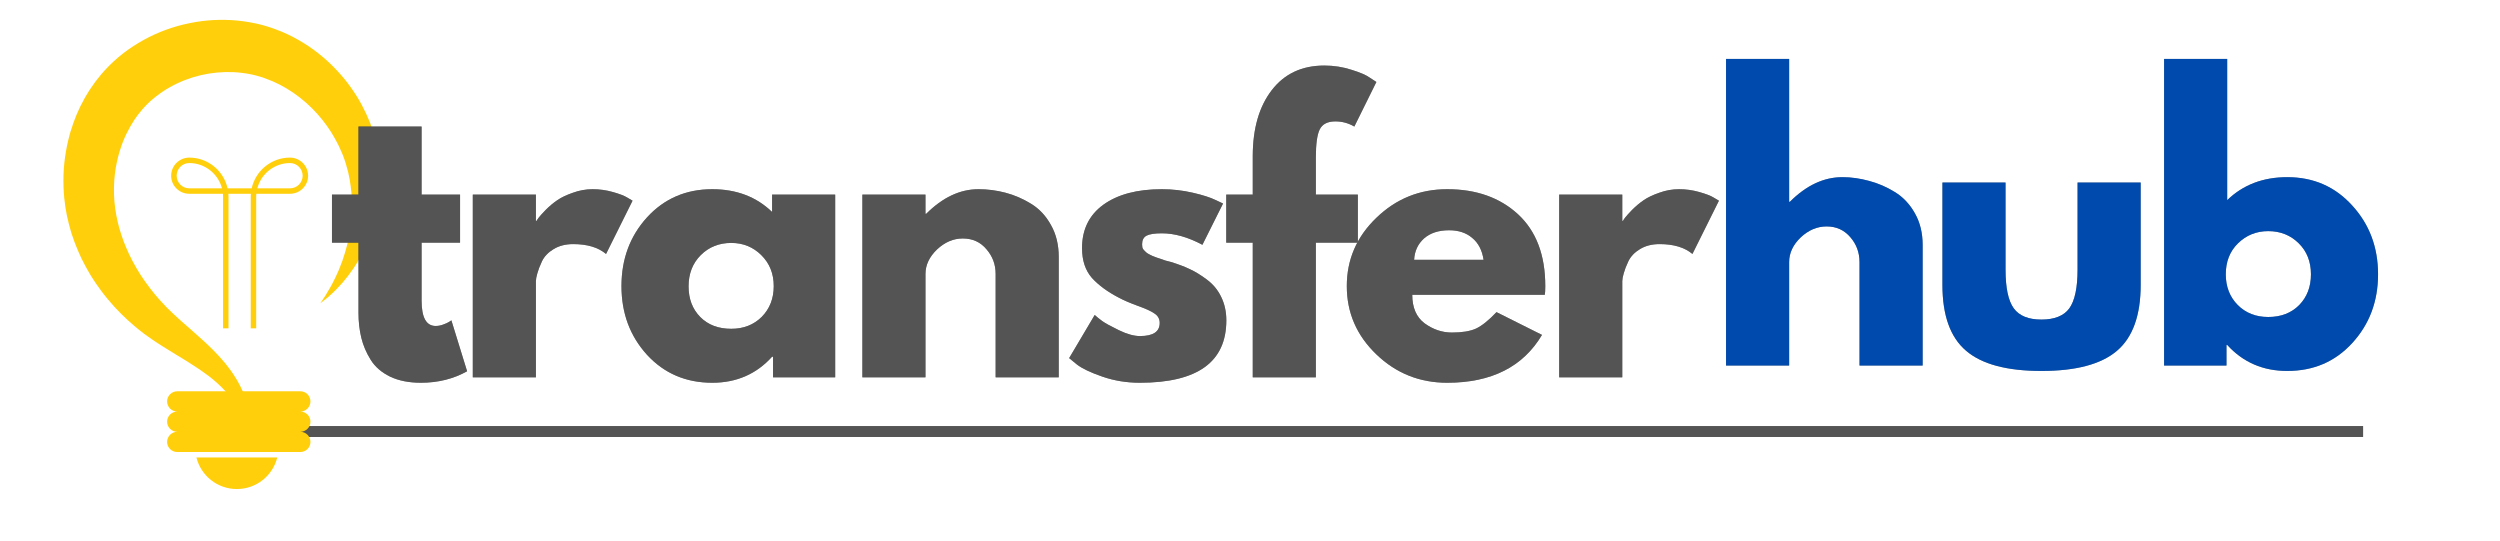 <?xml version="1.0" encoding="UTF-8"?>
<svg xmlns="http://www.w3.org/2000/svg" xmlns:xlink="http://www.w3.org/1999/xlink" width="222" zoomAndPan="magnify" viewBox="0 0 166.5 36" height="48" preserveAspectRatio="xMidYMid meet" version="1.2">
  <defs>
    <clipPath id="3a4c02a0dd">
      <path d="M 4.223 1.324 L 25.191 1.324 L 25.191 29.336 L 4.223 29.336 Z M 4.223 1.324 "></path>
    </clipPath>
    <clipPath id="bbf3ee3a6a">
      <path d="M 13.07 30.465 L 18.5 30.465 L 18.5 32.57 L 13.07 32.57 Z M 13.07 30.465 "></path>
    </clipPath>
  </defs>
  <g id="a7eef777d1">
    <path style="fill:none;stroke-width:1;stroke-linecap:butt;stroke-linejoin:miter;stroke:#545454;stroke-opacity:1;stroke-miterlimit:4;" d="M -0.002 0.501 L 191.534 0.501 " transform="matrix(0.73,0,0,0.73,17.564,28.373)"></path>
    <g clip-rule="nonzero" clip-path="url(#3a4c02a0dd)">
      <path style=" stroke:none;fill-rule:nonzero;fill:#ffcf0c;fill-opacity:1;" d="M 21.332 20.203 C 21.332 20.203 21.375 20.164 21.465 20.098 C 21.555 20.027 21.684 19.926 21.852 19.785 C 21.934 19.711 22.023 19.629 22.125 19.539 C 22.223 19.445 22.336 19.344 22.441 19.227 C 22.551 19.109 22.668 18.984 22.793 18.848 C 22.91 18.703 23.035 18.551 23.168 18.391 C 23.199 18.348 23.23 18.309 23.262 18.262 C 23.293 18.219 23.324 18.176 23.355 18.129 C 23.422 18.039 23.484 17.949 23.555 17.855 C 23.57 17.832 23.586 17.805 23.602 17.781 C 23.617 17.758 23.633 17.73 23.648 17.707 C 23.68 17.656 23.711 17.605 23.746 17.555 C 23.809 17.449 23.875 17.344 23.941 17.234 C 24.004 17.125 24.062 17.008 24.125 16.891 C 24.156 16.832 24.188 16.773 24.219 16.715 C 24.25 16.652 24.281 16.594 24.309 16.531 C 24.367 16.402 24.426 16.277 24.484 16.145 C 24.512 16.078 24.543 16.012 24.57 15.945 C 24.598 15.875 24.621 15.809 24.648 15.738 C 24.699 15.598 24.754 15.457 24.809 15.309 C 24.852 15.164 24.898 15.012 24.941 14.859 C 24.965 14.785 24.992 14.707 25.012 14.629 C 25.031 14.551 25.047 14.469 25.066 14.391 C 25.086 14.309 25.105 14.227 25.125 14.145 C 25.141 14.066 25.164 13.984 25.176 13.898 C 25.203 13.73 25.23 13.559 25.258 13.387 C 25.277 13.301 25.281 13.215 25.293 13.125 C 25.301 13.035 25.309 12.945 25.316 12.859 C 25.324 12.77 25.336 12.676 25.344 12.586 C 25.348 12.496 25.348 12.402 25.352 12.309 C 25.355 12.219 25.355 12.125 25.359 12.031 C 25.359 11.984 25.363 11.938 25.363 11.891 C 25.363 11.844 25.359 11.793 25.359 11.746 C 25.352 11.559 25.344 11.363 25.336 11.168 C 25.312 10.973 25.293 10.777 25.27 10.578 L 25.262 10.504 L 25.258 10.465 C 25.254 10.453 25.262 10.473 25.25 10.43 L 25.25 10.414 C 25.242 10.367 25.234 10.324 25.227 10.277 C 25.223 10.234 25.215 10.188 25.207 10.145 L 25.203 10.109 L 25.195 10.07 L 25.176 9.992 C 25.168 9.938 25.156 9.887 25.145 9.832 C 25.133 9.777 25.121 9.727 25.109 9.676 C 25.086 9.574 25.062 9.473 25.035 9.371 C 24.934 8.969 24.797 8.562 24.641 8.16 C 24.48 7.758 24.293 7.359 24.082 6.965 C 23.871 6.574 23.629 6.188 23.359 5.812 C 23.227 5.625 23.086 5.441 22.938 5.258 C 22.867 5.168 22.785 5.082 22.711 4.992 C 22.637 4.902 22.555 4.816 22.473 4.727 C 22.152 4.379 21.805 4.047 21.426 3.734 C 21.051 3.422 20.648 3.129 20.223 2.867 C 19.793 2.602 19.344 2.359 18.867 2.156 L 18.691 2.082 L 18.508 2.012 C 18.449 1.988 18.387 1.961 18.328 1.941 L 18.141 1.875 L 18.051 1.844 L 18.004 1.828 C 17.98 1.82 18.016 1.832 17.949 1.809 L 17.93 1.805 L 17.77 1.754 L 17.691 1.73 C 17.664 1.723 17.645 1.715 17.605 1.707 L 17.398 1.648 L 17.293 1.625 L 17.242 1.609 L 17.191 1.598 L 17 1.555 C 16.871 1.527 16.738 1.504 16.609 1.48 C 16.348 1.434 16.086 1.398 15.82 1.371 C 15.293 1.32 14.758 1.309 14.223 1.336 C 13.688 1.363 13.156 1.434 12.629 1.543 C 12.496 1.57 12.363 1.598 12.234 1.629 C 12.102 1.664 11.973 1.691 11.84 1.73 C 11.582 1.805 11.324 1.887 11.066 1.98 C 10.047 2.352 9.074 2.883 8.195 3.559 C 7.758 3.898 7.348 4.281 6.969 4.691 L 6.832 4.848 L 6.762 4.93 C 6.738 4.953 6.785 4.898 6.707 4.992 L 6.695 5.008 L 6.668 5.043 L 6.453 5.309 L 6.402 5.379 L 6.375 5.41 L 6.34 5.457 L 6.082 5.824 L 6.02 5.918 C 5.996 5.949 5.973 5.98 5.957 6.008 L 5.742 6.359 C 5.707 6.418 5.672 6.477 5.637 6.535 L 5.543 6.719 L 5.352 7.078 C 5.297 7.203 5.242 7.324 5.184 7.449 L 5.102 7.633 C 5.074 7.695 5.051 7.758 5.027 7.82 C 4.98 7.945 4.93 8.07 4.883 8.199 C 4.836 8.324 4.797 8.449 4.758 8.578 L 4.695 8.77 C 4.688 8.801 4.676 8.832 4.668 8.863 L 4.641 8.961 C 4.363 9.984 4.219 11.027 4.223 12.055 C 4.227 12.312 4.23 12.57 4.25 12.824 C 4.262 12.949 4.27 13.078 4.281 13.203 C 4.297 13.328 4.312 13.457 4.328 13.582 L 4.352 13.77 C 4.359 13.832 4.371 13.895 4.383 13.957 C 4.406 14.078 4.43 14.203 4.449 14.328 L 4.461 14.375 L 4.465 14.398 C 4.465 14.395 4.48 14.484 4.477 14.457 L 4.535 14.691 L 4.57 14.852 L 4.59 14.93 L 4.602 14.969 L 4.613 15.016 C 4.648 15.141 4.684 15.27 4.719 15.395 L 4.773 15.582 L 4.836 15.754 C 4.875 15.867 4.914 15.984 4.953 16.098 C 4.992 16.211 5.043 16.32 5.086 16.434 C 5.129 16.543 5.172 16.656 5.223 16.762 C 5.27 16.871 5.32 16.98 5.367 17.086 L 5.441 17.246 C 5.469 17.301 5.496 17.352 5.523 17.402 C 5.574 17.508 5.629 17.609 5.684 17.715 C 5.734 17.816 5.797 17.914 5.852 18.016 C 5.91 18.117 5.969 18.215 6.023 18.312 C 6.086 18.41 6.148 18.508 6.207 18.602 L 6.301 18.746 C 6.328 18.793 6.359 18.84 6.395 18.887 C 6.648 19.254 6.91 19.609 7.191 19.941 C 7.746 20.609 8.344 21.203 8.961 21.719 C 9.113 21.852 9.273 21.973 9.43 22.098 C 9.469 22.125 9.508 22.156 9.547 22.188 L 9.582 22.219 L 9.664 22.277 C 9.742 22.332 9.816 22.383 9.891 22.438 C 9.969 22.492 10.051 22.547 10.129 22.605 C 10.207 22.656 10.281 22.707 10.359 22.762 C 10.512 22.863 10.664 22.961 10.812 23.055 C 11.41 23.434 11.973 23.766 12.492 24.086 C 12.75 24.25 12.996 24.41 13.23 24.566 C 13.348 24.648 13.465 24.723 13.574 24.805 C 13.629 24.844 13.684 24.883 13.738 24.926 C 13.793 24.965 13.844 25.004 13.898 25.043 C 14.73 25.672 15.34 26.367 15.75 27.004 C 15.953 27.324 16.105 27.633 16.211 27.914 C 16.273 28.051 16.305 28.188 16.348 28.309 C 16.383 28.434 16.406 28.547 16.434 28.652 C 16.449 28.754 16.465 28.848 16.48 28.93 C 16.488 28.969 16.488 29.008 16.492 29.039 C 16.496 29.074 16.5 29.105 16.5 29.133 C 16.512 29.246 16.516 29.301 16.516 29.301 C 16.516 29.301 16.531 29.246 16.559 29.137 C 16.562 29.109 16.57 29.078 16.578 29.043 C 16.586 29.012 16.598 28.973 16.602 28.93 C 16.613 28.848 16.629 28.75 16.645 28.641 C 16.648 28.531 16.66 28.406 16.664 28.266 C 16.656 28.129 16.66 27.977 16.641 27.816 C 16.637 27.773 16.633 27.734 16.629 27.691 C 16.625 27.668 16.625 27.648 16.621 27.625 C 16.617 27.605 16.613 27.582 16.609 27.562 C 16.598 27.473 16.582 27.383 16.566 27.289 C 16.543 27.195 16.52 27.102 16.496 27.004 C 16.484 26.953 16.473 26.906 16.457 26.855 C 16.441 26.805 16.426 26.754 16.41 26.703 C 16.281 26.297 16.09 25.855 15.836 25.406 C 15.773 25.289 15.699 25.18 15.629 25.066 C 15.598 25.008 15.559 24.949 15.52 24.895 C 15.48 24.836 15.441 24.781 15.402 24.723 C 15.359 24.664 15.316 24.605 15.27 24.547 C 15.25 24.516 15.227 24.484 15.203 24.457 C 15.184 24.426 15.16 24.395 15.137 24.371 C 15.098 24.316 15.055 24.266 15.012 24.211 L 14.977 24.168 L 14.961 24.148 C 14.953 24.141 14.965 24.152 14.945 24.129 L 14.934 24.121 C 14.91 24.09 14.887 24.062 14.863 24.035 C 14.477 23.582 14.031 23.137 13.555 22.699 C 13.078 22.262 12.57 21.828 12.07 21.383 C 12.008 21.324 11.945 21.27 11.883 21.215 C 11.824 21.156 11.758 21.102 11.699 21.043 C 11.637 20.988 11.574 20.93 11.512 20.871 C 11.457 20.816 11.398 20.762 11.34 20.703 C 11.277 20.645 11.215 20.582 11.148 20.52 L 11.078 20.449 C 11.07 20.441 11.086 20.453 11.074 20.445 L 11.062 20.434 L 10.977 20.34 C 10.863 20.219 10.746 20.102 10.633 19.973 C 10.184 19.469 9.758 18.914 9.371 18.32 C 8.992 17.727 8.645 17.09 8.371 16.418 C 8.336 16.336 8.305 16.25 8.27 16.164 C 8.254 16.121 8.234 16.082 8.219 16.039 L 8.176 15.91 C 8.145 15.824 8.113 15.738 8.086 15.652 C 8.055 15.566 8.031 15.477 8.004 15.391 C 7.98 15.301 7.949 15.215 7.926 15.129 C 7.906 15.039 7.883 14.949 7.859 14.859 L 7.828 14.73 L 7.801 14.605 C 7.785 14.523 7.77 14.441 7.75 14.359 L 7.742 14.328 L 7.738 14.293 L 7.727 14.211 L 7.672 13.891 L 7.66 13.812 C 7.652 13.77 7.668 13.848 7.664 13.832 L 7.66 13.781 C 7.648 13.691 7.641 13.602 7.629 13.512 C 7.625 13.465 7.621 13.422 7.617 13.375 L 7.609 13.238 C 7.602 13.148 7.598 13.055 7.594 12.965 C 7.59 12.871 7.59 12.781 7.59 12.688 C 7.586 12.504 7.598 12.32 7.605 12.137 C 7.605 12.043 7.617 11.949 7.625 11.859 C 7.633 11.766 7.641 11.672 7.652 11.582 C 7.664 11.488 7.68 11.398 7.691 11.305 L 7.711 11.168 L 7.738 11.031 C 7.754 10.941 7.773 10.848 7.789 10.758 C 7.809 10.668 7.832 10.578 7.855 10.488 C 7.895 10.305 7.953 10.129 8.008 9.953 C 8.227 9.246 8.555 8.582 8.953 7.973 C 8.965 7.953 8.977 7.941 8.988 7.922 L 9.023 7.875 L 9.09 7.781 L 9.156 7.684 L 9.176 7.66 L 9.199 7.629 L 9.473 7.297 L 9.496 7.262 L 9.512 7.246 C 9.441 7.328 9.5 7.262 9.484 7.277 L 9.531 7.23 L 9.621 7.129 C 9.859 6.867 10.125 6.629 10.414 6.406 C 11.551 5.516 13.004 4.961 14.465 4.832 C 14.828 4.797 15.195 4.789 15.555 4.805 C 15.738 4.816 15.918 4.828 16.094 4.852 C 16.184 4.863 16.273 4.871 16.359 4.887 L 16.492 4.91 L 16.523 4.914 L 16.555 4.922 L 16.609 4.93 L 16.727 4.953 C 16.742 4.953 16.77 4.961 16.797 4.969 L 16.879 4.988 L 17.039 5.027 L 17.059 5.031 C 17.004 5.016 17.051 5.031 17.043 5.027 L 17.074 5.035 L 17.141 5.055 L 17.27 5.09 L 17.395 5.129 L 17.523 5.168 L 17.648 5.215 C 17.984 5.332 18.312 5.473 18.629 5.637 C 19.898 6.289 20.984 7.273 21.773 8.383 C 21.973 8.66 22.152 8.949 22.312 9.238 C 22.477 9.531 22.621 9.824 22.746 10.125 C 22.777 10.199 22.809 10.273 22.84 10.348 C 22.855 10.387 22.867 10.422 22.879 10.457 L 22.918 10.562 L 22.938 10.613 L 22.949 10.641 L 22.957 10.672 C 22.973 10.715 22.984 10.758 23 10.801 C 23.012 10.844 23.027 10.887 23.039 10.93 L 23.043 10.945 C 23.039 10.914 23.043 10.945 23.043 10.941 L 23.051 10.969 L 23.066 11.027 C 23.109 11.18 23.148 11.332 23.191 11.48 C 23.223 11.637 23.254 11.785 23.285 11.938 C 23.391 12.543 23.445 13.145 23.445 13.719 C 23.449 13.793 23.445 13.863 23.441 13.934 C 23.438 14.008 23.434 14.078 23.434 14.148 C 23.43 14.219 23.426 14.289 23.426 14.359 C 23.422 14.43 23.414 14.496 23.406 14.566 C 23.395 14.703 23.383 14.84 23.367 14.973 C 23.352 15.109 23.328 15.238 23.309 15.367 C 23.301 15.434 23.289 15.5 23.281 15.562 C 23.27 15.629 23.254 15.688 23.242 15.75 C 23.215 15.875 23.191 16 23.164 16.121 C 23.152 16.184 23.137 16.242 23.121 16.301 C 23.105 16.359 23.09 16.418 23.074 16.477 C 23.043 16.59 23.016 16.707 22.98 16.816 C 22.945 16.926 22.91 17.035 22.875 17.141 C 22.859 17.191 22.84 17.246 22.824 17.297 C 22.816 17.324 22.809 17.352 22.801 17.375 C 22.789 17.402 22.781 17.426 22.77 17.449 C 22.691 17.648 22.625 17.844 22.547 18.023 C 22.465 18.199 22.387 18.371 22.316 18.527 C 22.234 18.684 22.16 18.832 22.09 18.969 C 22.02 19.105 21.945 19.223 21.879 19.336 C 21.812 19.449 21.754 19.555 21.699 19.645 C 21.457 20.008 21.332 20.203 21.332 20.203 "></path>
    </g>
    <path style=" stroke:none;fill-rule:nonzero;fill:#ffcf0c;fill-opacity:1;" d="M 12.605 12.543 L 14.785 12.543 C 14.531 11.578 13.648 10.859 12.605 10.859 C 12.141 10.859 11.766 11.238 11.766 11.703 C 11.766 12.168 12.141 12.543 12.605 12.543 Z M 19.312 12.543 C 19.777 12.543 20.156 12.168 20.156 11.703 C 20.156 11.238 19.777 10.859 19.312 10.859 C 18.27 10.859 17.387 11.578 17.137 12.543 Z M 12.605 10.496 C 13.852 10.496 14.898 11.375 15.156 12.543 L 16.762 12.543 C 17.02 11.375 18.066 10.496 19.312 10.496 C 19.977 10.496 20.52 11.039 20.52 11.703 C 20.52 12.367 19.977 12.906 19.312 12.906 L 17.07 12.906 C 17.066 12.977 17.062 13.043 17.062 13.113 L 17.062 21.867 L 16.699 21.867 L 16.699 13.113 C 16.699 13.043 16.703 12.977 16.707 12.906 L 15.211 12.906 C 15.219 12.977 15.219 13.043 15.219 13.113 L 15.219 21.867 L 14.855 21.867 L 14.855 13.113 C 14.855 13.043 14.852 12.977 14.848 12.906 L 12.605 12.906 C 11.941 12.906 11.398 12.367 11.398 11.703 C 11.398 11.039 11.941 10.496 12.605 10.496 "></path>
    <path style=" stroke:none;fill-rule:nonzero;fill:#ffcf0c;fill-opacity:1;" d="M 11.805 26.059 L 20 26.059 C 20.375 26.059 20.676 26.363 20.676 26.734 C 20.676 27.105 20.375 27.41 20 27.41 C 20.375 27.41 20.676 27.711 20.676 28.082 C 20.676 28.457 20.375 28.758 20 28.758 C 20.375 28.758 20.676 29.059 20.676 29.434 C 20.676 29.805 20.375 30.105 20 30.105 L 11.805 30.105 C 11.434 30.105 11.129 29.805 11.129 29.434 C 11.129 29.059 11.434 28.758 11.805 28.758 C 11.434 28.758 11.129 28.457 11.129 28.082 C 11.129 27.711 11.434 27.41 11.805 27.41 C 11.434 27.41 11.129 27.105 11.129 26.734 C 11.129 26.363 11.434 26.059 11.805 26.059 "></path>
    <g clip-rule="nonzero" clip-path="url(#bbf3ee3a6a)">
      <path style=" stroke:none;fill-rule:nonzero;fill:#ffcf0c;fill-opacity:1;" d="M 15.773 32.57 C 14.473 32.57 13.383 31.676 13.082 30.469 L 18.465 30.469 C 18.164 31.676 17.074 32.57 15.773 32.57 "></path>
    </g>
    <g style="fill:#000000;fill-opacity:0.4;">
      <g transform="translate(21.734, 25.132)">
        <path style="stroke:none" d="M 2.141 -12.172 L 2.141 -16.703 L 6.344 -16.703 L 6.344 -12.172 L 8.906 -12.172 L 8.906 -8.969 L 6.344 -8.969 L 6.344 -5.109 C 6.344 -3.984 6.656 -3.422 7.281 -3.422 C 7.445 -3.422 7.613 -3.453 7.781 -3.516 C 7.957 -3.578 8.094 -3.641 8.188 -3.703 L 8.328 -3.797 L 9.375 -0.406 C 8.469 0.102 7.441 0.359 6.297 0.359 C 5.504 0.359 4.82 0.223 4.25 -0.047 C 3.676 -0.328 3.242 -0.703 2.953 -1.172 C 2.66 -1.641 2.453 -2.129 2.328 -2.641 C 2.203 -3.16 2.141 -3.711 2.141 -4.297 L 2.141 -8.969 L 0.375 -8.969 L 0.375 -12.172 Z M 2.141 -12.172 "></path>
      </g>
    </g>
    <g style="fill:#000000;fill-opacity:0.4;">
      <g transform="translate(30.066, 25.132)">
        <path style="stroke:none" d="M 1.422 0 L 1.422 -12.172 L 5.625 -12.172 L 5.625 -10.422 L 5.672 -10.422 C 5.703 -10.484 5.754 -10.562 5.828 -10.656 C 5.898 -10.75 6.051 -10.914 6.281 -11.156 C 6.52 -11.395 6.773 -11.609 7.047 -11.797 C 7.316 -11.984 7.664 -12.148 8.094 -12.297 C 8.52 -12.453 8.957 -12.531 9.406 -12.531 C 9.863 -12.531 10.312 -12.469 10.75 -12.344 C 11.195 -12.219 11.52 -12.094 11.719 -11.969 L 12.062 -11.766 L 10.297 -8.219 C 9.773 -8.656 9.047 -8.875 8.109 -8.875 C 7.609 -8.875 7.176 -8.766 6.812 -8.547 C 6.445 -8.328 6.188 -8.055 6.031 -7.734 C 5.883 -7.422 5.781 -7.148 5.719 -6.922 C 5.656 -6.703 5.625 -6.531 5.625 -6.406 L 5.625 0 Z M 1.422 0 "></path>
      </g>
    </g>
    <g style="fill:#000000;fill-opacity:0.4;">
      <g transform="translate(40.843, 25.132)">
        <path style="stroke:none" d="M 2.25 -1.5 C 1.113 -2.75 0.547 -4.273 0.547 -6.078 C 0.547 -7.879 1.113 -9.406 2.25 -10.656 C 3.395 -11.906 4.844 -12.531 6.594 -12.531 C 8.207 -12.531 9.535 -12.023 10.578 -11.016 L 10.578 -12.172 L 14.781 -12.172 L 14.781 0 L 10.641 0 L 10.641 -1.375 L 10.578 -1.375 C 9.535 -0.219 8.207 0.359 6.594 0.359 C 4.844 0.359 3.395 -0.258 2.25 -1.5 Z M 5.828 -8.141 C 5.285 -7.598 5.016 -6.906 5.016 -6.062 C 5.016 -5.227 5.273 -4.547 5.797 -4.016 C 6.316 -3.492 7.004 -3.234 7.859 -3.234 C 8.68 -3.234 9.359 -3.5 9.891 -4.031 C 10.422 -4.57 10.688 -5.254 10.688 -6.078 C 10.688 -6.91 10.41 -7.598 9.859 -8.141 C 9.316 -8.68 8.648 -8.953 7.859 -8.953 C 7.047 -8.953 6.367 -8.68 5.828 -8.141 Z M 5.828 -8.141 "></path>
      </g>
    </g>
    <g style="fill:#000000;fill-opacity:0.4;">
      <g transform="translate(56.012, 25.132)">
        <path style="stroke:none" d="M 1.422 0 L 1.422 -12.172 L 5.625 -12.172 L 5.625 -10.891 L 5.672 -10.891 C 6.766 -11.984 7.926 -12.531 9.156 -12.531 C 9.758 -12.531 10.359 -12.453 10.953 -12.297 C 11.547 -12.141 12.113 -11.895 12.656 -11.562 C 13.207 -11.227 13.648 -10.754 13.984 -10.141 C 14.328 -9.535 14.5 -8.828 14.5 -8.016 L 14.5 0 L 10.297 0 L 10.297 -6.891 C 10.297 -7.516 10.094 -8.062 9.688 -8.531 C 9.289 -9.008 8.766 -9.25 8.109 -9.25 C 7.484 -9.25 6.91 -9.004 6.391 -8.516 C 5.879 -8.023 5.625 -7.484 5.625 -6.891 L 5.625 0 Z M 1.422 0 "></path>
      </g>
    </g>
    <g style="fill:#000000;fill-opacity:0.4;">
      <g transform="translate(70.658, 25.132)">
        <path style="stroke:none" d="M 6.719 -12.531 C 7.414 -12.531 8.102 -12.453 8.781 -12.297 C 9.457 -12.141 9.961 -11.977 10.297 -11.812 L 10.797 -11.578 L 9.422 -8.828 C 8.473 -9.336 7.57 -9.594 6.719 -9.594 C 6.238 -9.594 5.898 -9.539 5.703 -9.438 C 5.504 -9.332 5.406 -9.141 5.406 -8.859 C 5.406 -8.797 5.41 -8.727 5.422 -8.656 C 5.441 -8.594 5.473 -8.535 5.516 -8.484 C 5.566 -8.43 5.613 -8.383 5.656 -8.344 C 5.695 -8.301 5.766 -8.254 5.859 -8.203 C 5.953 -8.16 6.023 -8.125 6.078 -8.094 C 6.141 -8.07 6.234 -8.035 6.359 -7.984 C 6.484 -7.941 6.578 -7.91 6.641 -7.891 C 6.703 -7.867 6.805 -7.832 6.953 -7.781 C 7.109 -7.738 7.227 -7.707 7.312 -7.688 C 7.801 -7.539 8.227 -7.379 8.594 -7.203 C 8.957 -7.035 9.336 -6.801 9.734 -6.5 C 10.141 -6.195 10.453 -5.816 10.672 -5.359 C 10.898 -4.898 11.016 -4.379 11.016 -3.797 C 11.016 -1.023 9.094 0.359 5.25 0.359 C 4.375 0.359 3.547 0.223 2.766 -0.047 C 1.984 -0.316 1.414 -0.586 1.062 -0.859 L 0.547 -1.281 L 2.25 -4.156 C 2.375 -4.039 2.539 -3.906 2.75 -3.75 C 2.957 -3.602 3.328 -3.398 3.859 -3.141 C 4.398 -2.879 4.867 -2.75 5.266 -2.75 C 6.141 -2.75 6.578 -3.039 6.578 -3.625 C 6.578 -3.895 6.461 -4.102 6.234 -4.25 C 6.016 -4.406 5.641 -4.578 5.109 -4.766 C 4.578 -4.961 4.164 -5.141 3.875 -5.297 C 3.113 -5.691 2.508 -6.133 2.062 -6.625 C 1.625 -7.125 1.406 -7.785 1.406 -8.609 C 1.406 -9.848 1.879 -10.812 2.828 -11.5 C 3.785 -12.188 5.082 -12.531 6.719 -12.531 Z M 6.719 -12.531 "></path>
      </g>
    </g>
    <g style="fill:#000000;fill-opacity:0.4;">
      <g transform="translate(81.292, 25.132)">
        <path style="stroke:none" d="M 2.141 -12.172 L 2.141 -14.766 C 2.148 -16.586 2.57 -18.039 3.406 -19.125 C 4.25 -20.219 5.414 -20.766 6.906 -20.766 C 7.539 -20.766 8.145 -20.672 8.719 -20.484 C 9.301 -20.305 9.719 -20.125 9.969 -19.938 L 10.375 -19.672 L 8.906 -16.703 C 8.52 -16.93 8.098 -17.047 7.641 -17.047 C 7.117 -17.047 6.77 -16.863 6.594 -16.5 C 6.426 -16.145 6.344 -15.523 6.344 -14.641 L 6.344 -12.172 L 9.141 -12.172 L 9.141 -8.969 L 6.344 -8.969 L 6.344 0 L 2.141 0 L 2.141 -8.969 L 0.375 -8.969 L 0.375 -12.172 Z M 2.141 -12.172 "></path>
      </g>
    </g>
    <g style="fill:#000000;fill-opacity:0.4;">
      <g transform="translate(89.15, 25.132)">
        <path style="stroke:none" d="M 13.734 -5.5 L 4.906 -5.5 C 4.906 -4.645 5.18 -4.008 5.734 -3.594 C 6.297 -3.188 6.898 -2.984 7.547 -2.984 C 8.223 -2.984 8.758 -3.07 9.156 -3.25 C 9.551 -3.438 10.004 -3.801 10.516 -4.344 L 13.547 -2.828 C 12.285 -0.703 10.18 0.359 7.234 0.359 C 5.398 0.359 3.828 -0.27 2.516 -1.531 C 1.203 -2.789 0.547 -4.305 0.547 -6.078 C 0.547 -7.848 1.203 -9.363 2.516 -10.625 C 3.828 -11.895 5.398 -12.531 7.234 -12.531 C 9.172 -12.531 10.742 -11.973 11.953 -10.859 C 13.16 -9.742 13.766 -8.148 13.766 -6.078 C 13.766 -5.797 13.754 -5.602 13.734 -5.5 Z M 5.031 -7.828 L 9.656 -7.828 C 9.562 -8.461 9.312 -8.945 8.906 -9.281 C 8.508 -9.625 7.992 -9.797 7.359 -9.797 C 6.66 -9.797 6.102 -9.613 5.688 -9.25 C 5.281 -8.883 5.062 -8.41 5.031 -7.828 Z M 5.031 -7.828 "></path>
      </g>
    </g>
    <g style="fill:#000000;fill-opacity:0.4;">
      <g transform="translate(102.419, 25.132)">
        <path style="stroke:none" d="M 1.422 0 L 1.422 -12.172 L 5.625 -12.172 L 5.625 -10.422 L 5.672 -10.422 C 5.703 -10.484 5.754 -10.562 5.828 -10.656 C 5.898 -10.75 6.051 -10.914 6.281 -11.156 C 6.52 -11.395 6.773 -11.609 7.047 -11.797 C 7.316 -11.984 7.664 -12.148 8.094 -12.297 C 8.52 -12.453 8.957 -12.531 9.406 -12.531 C 9.863 -12.531 10.312 -12.469 10.75 -12.344 C 11.195 -12.219 11.52 -12.094 11.719 -11.969 L 12.062 -11.766 L 10.297 -8.219 C 9.773 -8.656 9.047 -8.875 8.109 -8.875 C 7.609 -8.875 7.176 -8.766 6.812 -8.547 C 6.445 -8.328 6.188 -8.055 6.031 -7.734 C 5.883 -7.422 5.781 -7.148 5.719 -6.922 C 5.656 -6.703 5.625 -6.531 5.625 -6.406 L 5.625 0 Z M 1.422 0 "></path>
      </g>
    </g>
    <g style="fill:#545454;fill-opacity:1;">
      <g transform="translate(21.734, 25.132)">
        <path style="stroke:none" d="M 2.141 -12.172 L 2.141 -16.703 L 6.344 -16.703 L 6.344 -12.172 L 8.906 -12.172 L 8.906 -8.969 L 6.344 -8.969 L 6.344 -5.109 C 6.344 -3.984 6.656 -3.422 7.281 -3.422 C 7.445 -3.422 7.613 -3.453 7.781 -3.516 C 7.957 -3.578 8.094 -3.641 8.188 -3.703 L 8.328 -3.797 L 9.375 -0.406 C 8.469 0.102 7.441 0.359 6.297 0.359 C 5.504 0.359 4.82 0.223 4.25 -0.047 C 3.676 -0.328 3.242 -0.703 2.953 -1.172 C 2.66 -1.641 2.453 -2.129 2.328 -2.641 C 2.203 -3.16 2.141 -3.711 2.141 -4.297 L 2.141 -8.969 L 0.375 -8.969 L 0.375 -12.172 Z M 2.141 -12.172 "></path>
      </g>
    </g>
    <g style="fill:#545454;fill-opacity:1;">
      <g transform="translate(30.066, 25.132)">
        <path style="stroke:none" d="M 1.422 0 L 1.422 -12.172 L 5.625 -12.172 L 5.625 -10.422 L 5.672 -10.422 C 5.703 -10.484 5.754 -10.562 5.828 -10.656 C 5.898 -10.75 6.051 -10.914 6.281 -11.156 C 6.52 -11.395 6.773 -11.609 7.047 -11.797 C 7.316 -11.984 7.664 -12.148 8.094 -12.297 C 8.52 -12.453 8.957 -12.531 9.406 -12.531 C 9.863 -12.531 10.312 -12.469 10.75 -12.344 C 11.195 -12.219 11.52 -12.094 11.719 -11.969 L 12.062 -11.766 L 10.297 -8.219 C 9.773 -8.656 9.047 -8.875 8.109 -8.875 C 7.609 -8.875 7.176 -8.766 6.812 -8.547 C 6.445 -8.328 6.188 -8.055 6.031 -7.734 C 5.883 -7.422 5.781 -7.148 5.719 -6.922 C 5.656 -6.703 5.625 -6.531 5.625 -6.406 L 5.625 0 Z M 1.422 0 "></path>
      </g>
    </g>
    <g style="fill:#545454;fill-opacity:1;">
      <g transform="translate(40.843, 25.132)">
        <path style="stroke:none" d="M 2.25 -1.5 C 1.113 -2.75 0.547 -4.273 0.547 -6.078 C 0.547 -7.879 1.113 -9.406 2.25 -10.656 C 3.395 -11.906 4.844 -12.531 6.594 -12.531 C 8.207 -12.531 9.535 -12.023 10.578 -11.016 L 10.578 -12.172 L 14.781 -12.172 L 14.781 0 L 10.641 0 L 10.641 -1.375 L 10.578 -1.375 C 9.535 -0.219 8.207 0.359 6.594 0.359 C 4.844 0.359 3.395 -0.258 2.25 -1.5 Z M 5.828 -8.141 C 5.285 -7.598 5.016 -6.906 5.016 -6.062 C 5.016 -5.227 5.273 -4.547 5.797 -4.016 C 6.316 -3.492 7.004 -3.234 7.859 -3.234 C 8.68 -3.234 9.359 -3.5 9.891 -4.031 C 10.422 -4.57 10.688 -5.254 10.688 -6.078 C 10.688 -6.91 10.41 -7.598 9.859 -8.141 C 9.316 -8.68 8.648 -8.953 7.859 -8.953 C 7.047 -8.953 6.367 -8.68 5.828 -8.141 Z M 5.828 -8.141 "></path>
      </g>
    </g>
    <g style="fill:#545454;fill-opacity:1;">
      <g transform="translate(56.012, 25.132)">
        <path style="stroke:none" d="M 1.422 0 L 1.422 -12.172 L 5.625 -12.172 L 5.625 -10.891 L 5.672 -10.891 C 6.766 -11.984 7.926 -12.531 9.156 -12.531 C 9.758 -12.531 10.359 -12.453 10.953 -12.297 C 11.547 -12.141 12.113 -11.895 12.656 -11.562 C 13.207 -11.227 13.648 -10.754 13.984 -10.141 C 14.328 -9.535 14.5 -8.828 14.5 -8.016 L 14.5 0 L 10.297 0 L 10.297 -6.891 C 10.297 -7.516 10.094 -8.062 9.688 -8.531 C 9.289 -9.008 8.766 -9.25 8.109 -9.25 C 7.484 -9.25 6.91 -9.004 6.391 -8.516 C 5.879 -8.023 5.625 -7.484 5.625 -6.891 L 5.625 0 Z M 1.422 0 "></path>
      </g>
    </g>
    <g style="fill:#545454;fill-opacity:1;">
      <g transform="translate(70.658, 25.132)">
        <path style="stroke:none" d="M 6.719 -12.531 C 7.414 -12.531 8.102 -12.453 8.781 -12.297 C 9.457 -12.141 9.961 -11.977 10.297 -11.812 L 10.797 -11.578 L 9.422 -8.828 C 8.473 -9.336 7.57 -9.594 6.719 -9.594 C 6.238 -9.594 5.898 -9.539 5.703 -9.438 C 5.504 -9.332 5.406 -9.141 5.406 -8.859 C 5.406 -8.797 5.41 -8.727 5.422 -8.656 C 5.441 -8.594 5.473 -8.535 5.516 -8.484 C 5.566 -8.43 5.613 -8.383 5.656 -8.344 C 5.695 -8.301 5.766 -8.254 5.859 -8.203 C 5.953 -8.16 6.023 -8.125 6.078 -8.094 C 6.141 -8.07 6.234 -8.035 6.359 -7.984 C 6.484 -7.941 6.578 -7.91 6.641 -7.891 C 6.703 -7.867 6.805 -7.832 6.953 -7.781 C 7.109 -7.738 7.227 -7.707 7.312 -7.688 C 7.801 -7.539 8.227 -7.379 8.594 -7.203 C 8.957 -7.035 9.336 -6.801 9.734 -6.5 C 10.141 -6.195 10.453 -5.816 10.672 -5.359 C 10.898 -4.898 11.016 -4.379 11.016 -3.797 C 11.016 -1.023 9.094 0.359 5.25 0.359 C 4.375 0.359 3.547 0.223 2.766 -0.047 C 1.984 -0.316 1.414 -0.586 1.062 -0.859 L 0.547 -1.281 L 2.25 -4.156 C 2.375 -4.039 2.539 -3.906 2.75 -3.75 C 2.957 -3.602 3.328 -3.398 3.859 -3.141 C 4.398 -2.879 4.867 -2.75 5.266 -2.75 C 6.141 -2.75 6.578 -3.039 6.578 -3.625 C 6.578 -3.895 6.461 -4.102 6.234 -4.25 C 6.016 -4.406 5.641 -4.578 5.109 -4.766 C 4.578 -4.961 4.164 -5.141 3.875 -5.297 C 3.113 -5.691 2.508 -6.133 2.062 -6.625 C 1.625 -7.125 1.406 -7.785 1.406 -8.609 C 1.406 -9.848 1.879 -10.812 2.828 -11.5 C 3.785 -12.188 5.082 -12.531 6.719 -12.531 Z M 6.719 -12.531 "></path>
      </g>
    </g>
    <g style="fill:#545454;fill-opacity:1;">
      <g transform="translate(81.292, 25.132)">
        <path style="stroke:none" d="M 2.141 -12.172 L 2.141 -14.766 C 2.148 -16.586 2.57 -18.039 3.406 -19.125 C 4.25 -20.219 5.414 -20.766 6.906 -20.766 C 7.539 -20.766 8.145 -20.672 8.719 -20.484 C 9.301 -20.305 9.719 -20.125 9.969 -19.938 L 10.375 -19.672 L 8.906 -16.703 C 8.52 -16.93 8.098 -17.047 7.641 -17.047 C 7.117 -17.047 6.77 -16.863 6.594 -16.5 C 6.426 -16.145 6.344 -15.523 6.344 -14.641 L 6.344 -12.172 L 9.141 -12.172 L 9.141 -8.969 L 6.344 -8.969 L 6.344 0 L 2.141 0 L 2.141 -8.969 L 0.375 -8.969 L 0.375 -12.172 Z M 2.141 -12.172 "></path>
      </g>
    </g>
    <g style="fill:#545454;fill-opacity:1;">
      <g transform="translate(89.15, 25.132)">
        <path style="stroke:none" d="M 13.734 -5.5 L 4.906 -5.5 C 4.906 -4.645 5.18 -4.008 5.734 -3.594 C 6.297 -3.188 6.898 -2.984 7.547 -2.984 C 8.223 -2.984 8.758 -3.07 9.156 -3.25 C 9.551 -3.438 10.004 -3.801 10.516 -4.344 L 13.547 -2.828 C 12.285 -0.703 10.18 0.359 7.234 0.359 C 5.398 0.359 3.828 -0.27 2.516 -1.531 C 1.203 -2.789 0.547 -4.305 0.547 -6.078 C 0.547 -7.848 1.203 -9.363 2.516 -10.625 C 3.828 -11.895 5.398 -12.531 7.234 -12.531 C 9.172 -12.531 10.742 -11.973 11.953 -10.859 C 13.16 -9.742 13.766 -8.148 13.766 -6.078 C 13.766 -5.797 13.754 -5.602 13.734 -5.5 Z M 5.031 -7.828 L 9.656 -7.828 C 9.562 -8.461 9.312 -8.945 8.906 -9.281 C 8.508 -9.625 7.992 -9.797 7.359 -9.797 C 6.66 -9.797 6.102 -9.613 5.688 -9.25 C 5.281 -8.883 5.062 -8.41 5.031 -7.828 Z M 5.031 -7.828 "></path>
      </g>
    </g>
    <g style="fill:#545454;fill-opacity:1;">
      <g transform="translate(102.419, 25.132)">
        <path style="stroke:none" d="M 1.422 0 L 1.422 -12.172 L 5.625 -12.172 L 5.625 -10.422 L 5.672 -10.422 C 5.703 -10.484 5.754 -10.562 5.828 -10.656 C 5.898 -10.75 6.051 -10.914 6.281 -11.156 C 6.52 -11.395 6.773 -11.609 7.047 -11.797 C 7.316 -11.984 7.664 -12.148 8.094 -12.297 C 8.52 -12.453 8.957 -12.531 9.406 -12.531 C 9.863 -12.531 10.312 -12.469 10.75 -12.344 C 11.195 -12.219 11.52 -12.094 11.719 -11.969 L 12.062 -11.766 L 10.297 -8.219 C 9.773 -8.656 9.047 -8.875 8.109 -8.875 C 7.609 -8.875 7.176 -8.766 6.812 -8.547 C 6.445 -8.328 6.188 -8.055 6.031 -7.734 C 5.883 -7.422 5.781 -7.148 5.719 -6.922 C 5.656 -6.703 5.625 -6.531 5.625 -6.406 L 5.625 0 Z M 1.422 0 "></path>
      </g>
    </g>
    <g style="fill:#000000;fill-opacity:0.4;">
      <g transform="translate(113.532, 24.346)">
        <path style="stroke:none" d="M 1.422 0 L 1.422 -20.422 L 5.625 -20.422 L 5.625 -10.906 L 5.672 -10.906 C 6.766 -12 7.93 -12.547 9.172 -12.547 C 9.766 -12.547 10.359 -12.461 10.953 -12.297 C 11.547 -12.141 12.113 -11.895 12.656 -11.562 C 13.207 -11.227 13.656 -10.754 14 -10.141 C 14.344 -9.535 14.516 -8.832 14.516 -8.031 L 14.516 0 L 10.312 0 L 10.312 -6.891 C 10.312 -7.523 10.109 -8.078 9.703 -8.547 C 9.297 -9.023 8.77 -9.266 8.125 -9.266 C 7.488 -9.266 6.91 -9.02 6.391 -8.531 C 5.879 -8.039 5.625 -7.492 5.625 -6.891 L 5.625 0 Z M 1.422 0 "></path>
      </g>
    </g>
    <g style="fill:#000000;fill-opacity:0.4;">
      <g transform="translate(128.178, 24.346)">
        <path style="stroke:none" d="M 5.391 -12.188 L 5.391 -6.391 C 5.391 -5.18 5.57 -4.32 5.938 -3.812 C 6.301 -3.312 6.914 -3.062 7.781 -3.062 C 8.656 -3.062 9.273 -3.312 9.641 -3.812 C 10.004 -4.32 10.188 -5.18 10.188 -6.391 L 10.188 -12.188 L 14.391 -12.188 L 14.391 -5.375 C 14.391 -3.344 13.863 -1.879 12.812 -0.984 C 11.758 -0.086 10.082 0.359 7.781 0.359 C 5.488 0.359 3.816 -0.086 2.766 -0.984 C 1.711 -1.879 1.188 -3.344 1.188 -5.375 L 1.188 -12.188 Z M 5.391 -12.188 "></path>
      </g>
    </g>
    <g style="fill:#000000;fill-opacity:0.4;">
      <g transform="translate(142.706, 24.346)">
        <path style="stroke:none" d="M 13.953 -10.656 C 15.098 -9.406 15.672 -7.879 15.672 -6.078 C 15.672 -4.273 15.098 -2.75 13.953 -1.5 C 12.816 -0.258 11.375 0.359 9.625 0.359 C 8.008 0.359 6.676 -0.219 5.625 -1.375 L 5.578 -1.375 L 5.578 0 L 1.422 0 L 1.422 -20.422 L 5.625 -20.422 L 5.625 -11.016 C 6.676 -12.035 8.008 -12.547 9.625 -12.547 C 11.375 -12.547 12.816 -11.914 13.953 -10.656 Z M 10.422 -4.031 C 10.941 -4.562 11.203 -5.242 11.203 -6.078 C 11.203 -6.922 10.93 -7.609 10.391 -8.141 C 9.848 -8.68 9.172 -8.953 8.359 -8.953 C 7.566 -8.953 6.895 -8.68 6.344 -8.141 C 5.801 -7.609 5.531 -6.922 5.531 -6.078 C 5.531 -5.254 5.797 -4.57 6.328 -4.031 C 6.859 -3.5 7.535 -3.234 8.359 -3.234 C 9.211 -3.234 9.898 -3.5 10.422 -4.031 Z M 10.422 -4.031 "></path>
      </g>
    </g>
    <g style="fill:#004aad;fill-opacity:1;">
      <g transform="translate(113.532, 24.346)">
        <path style="stroke:none" d="M 1.422 0 L 1.422 -20.422 L 5.625 -20.422 L 5.625 -10.906 L 5.672 -10.906 C 6.766 -12 7.93 -12.547 9.172 -12.547 C 9.766 -12.547 10.359 -12.461 10.953 -12.297 C 11.547 -12.141 12.113 -11.895 12.656 -11.562 C 13.207 -11.227 13.656 -10.754 14 -10.141 C 14.344 -9.535 14.516 -8.832 14.516 -8.031 L 14.516 0 L 10.312 0 L 10.312 -6.891 C 10.312 -7.523 10.109 -8.078 9.703 -8.547 C 9.297 -9.023 8.77 -9.266 8.125 -9.266 C 7.488 -9.266 6.91 -9.02 6.391 -8.531 C 5.879 -8.039 5.625 -7.492 5.625 -6.891 L 5.625 0 Z M 1.422 0 "></path>
      </g>
    </g>
    <g style="fill:#004aad;fill-opacity:1;">
      <g transform="translate(128.178, 24.346)">
        <path style="stroke:none" d="M 5.391 -12.188 L 5.391 -6.391 C 5.391 -5.18 5.57 -4.32 5.938 -3.812 C 6.301 -3.312 6.914 -3.062 7.781 -3.062 C 8.656 -3.062 9.273 -3.312 9.641 -3.812 C 10.004 -4.32 10.188 -5.18 10.188 -6.391 L 10.188 -12.188 L 14.391 -12.188 L 14.391 -5.375 C 14.391 -3.344 13.863 -1.879 12.812 -0.984 C 11.758 -0.086 10.082 0.359 7.781 0.359 C 5.488 0.359 3.816 -0.086 2.766 -0.984 C 1.711 -1.879 1.188 -3.344 1.188 -5.375 L 1.188 -12.188 Z M 5.391 -12.188 "></path>
      </g>
    </g>
    <g style="fill:#004aad;fill-opacity:1;">
      <g transform="translate(142.706, 24.346)">
        <path style="stroke:none" d="M 13.953 -10.656 C 15.098 -9.406 15.672 -7.879 15.672 -6.078 C 15.672 -4.273 15.098 -2.75 13.953 -1.5 C 12.816 -0.258 11.375 0.359 9.625 0.359 C 8.008 0.359 6.676 -0.219 5.625 -1.375 L 5.578 -1.375 L 5.578 0 L 1.422 0 L 1.422 -20.422 L 5.625 -20.422 L 5.625 -11.016 C 6.676 -12.035 8.008 -12.547 9.625 -12.547 C 11.375 -12.547 12.816 -11.914 13.953 -10.656 Z M 10.422 -4.031 C 10.941 -4.562 11.203 -5.242 11.203 -6.078 C 11.203 -6.922 10.93 -7.609 10.391 -8.141 C 9.848 -8.68 9.172 -8.953 8.359 -8.953 C 7.566 -8.953 6.895 -8.68 6.344 -8.141 C 5.801 -7.609 5.531 -6.922 5.531 -6.078 C 5.531 -5.254 5.797 -4.57 6.328 -4.031 C 6.859 -3.5 7.535 -3.234 8.359 -3.234 C 9.211 -3.234 9.898 -3.5 10.422 -4.031 Z M 10.422 -4.031 "></path>
      </g>
    </g>
  </g>
</svg>

